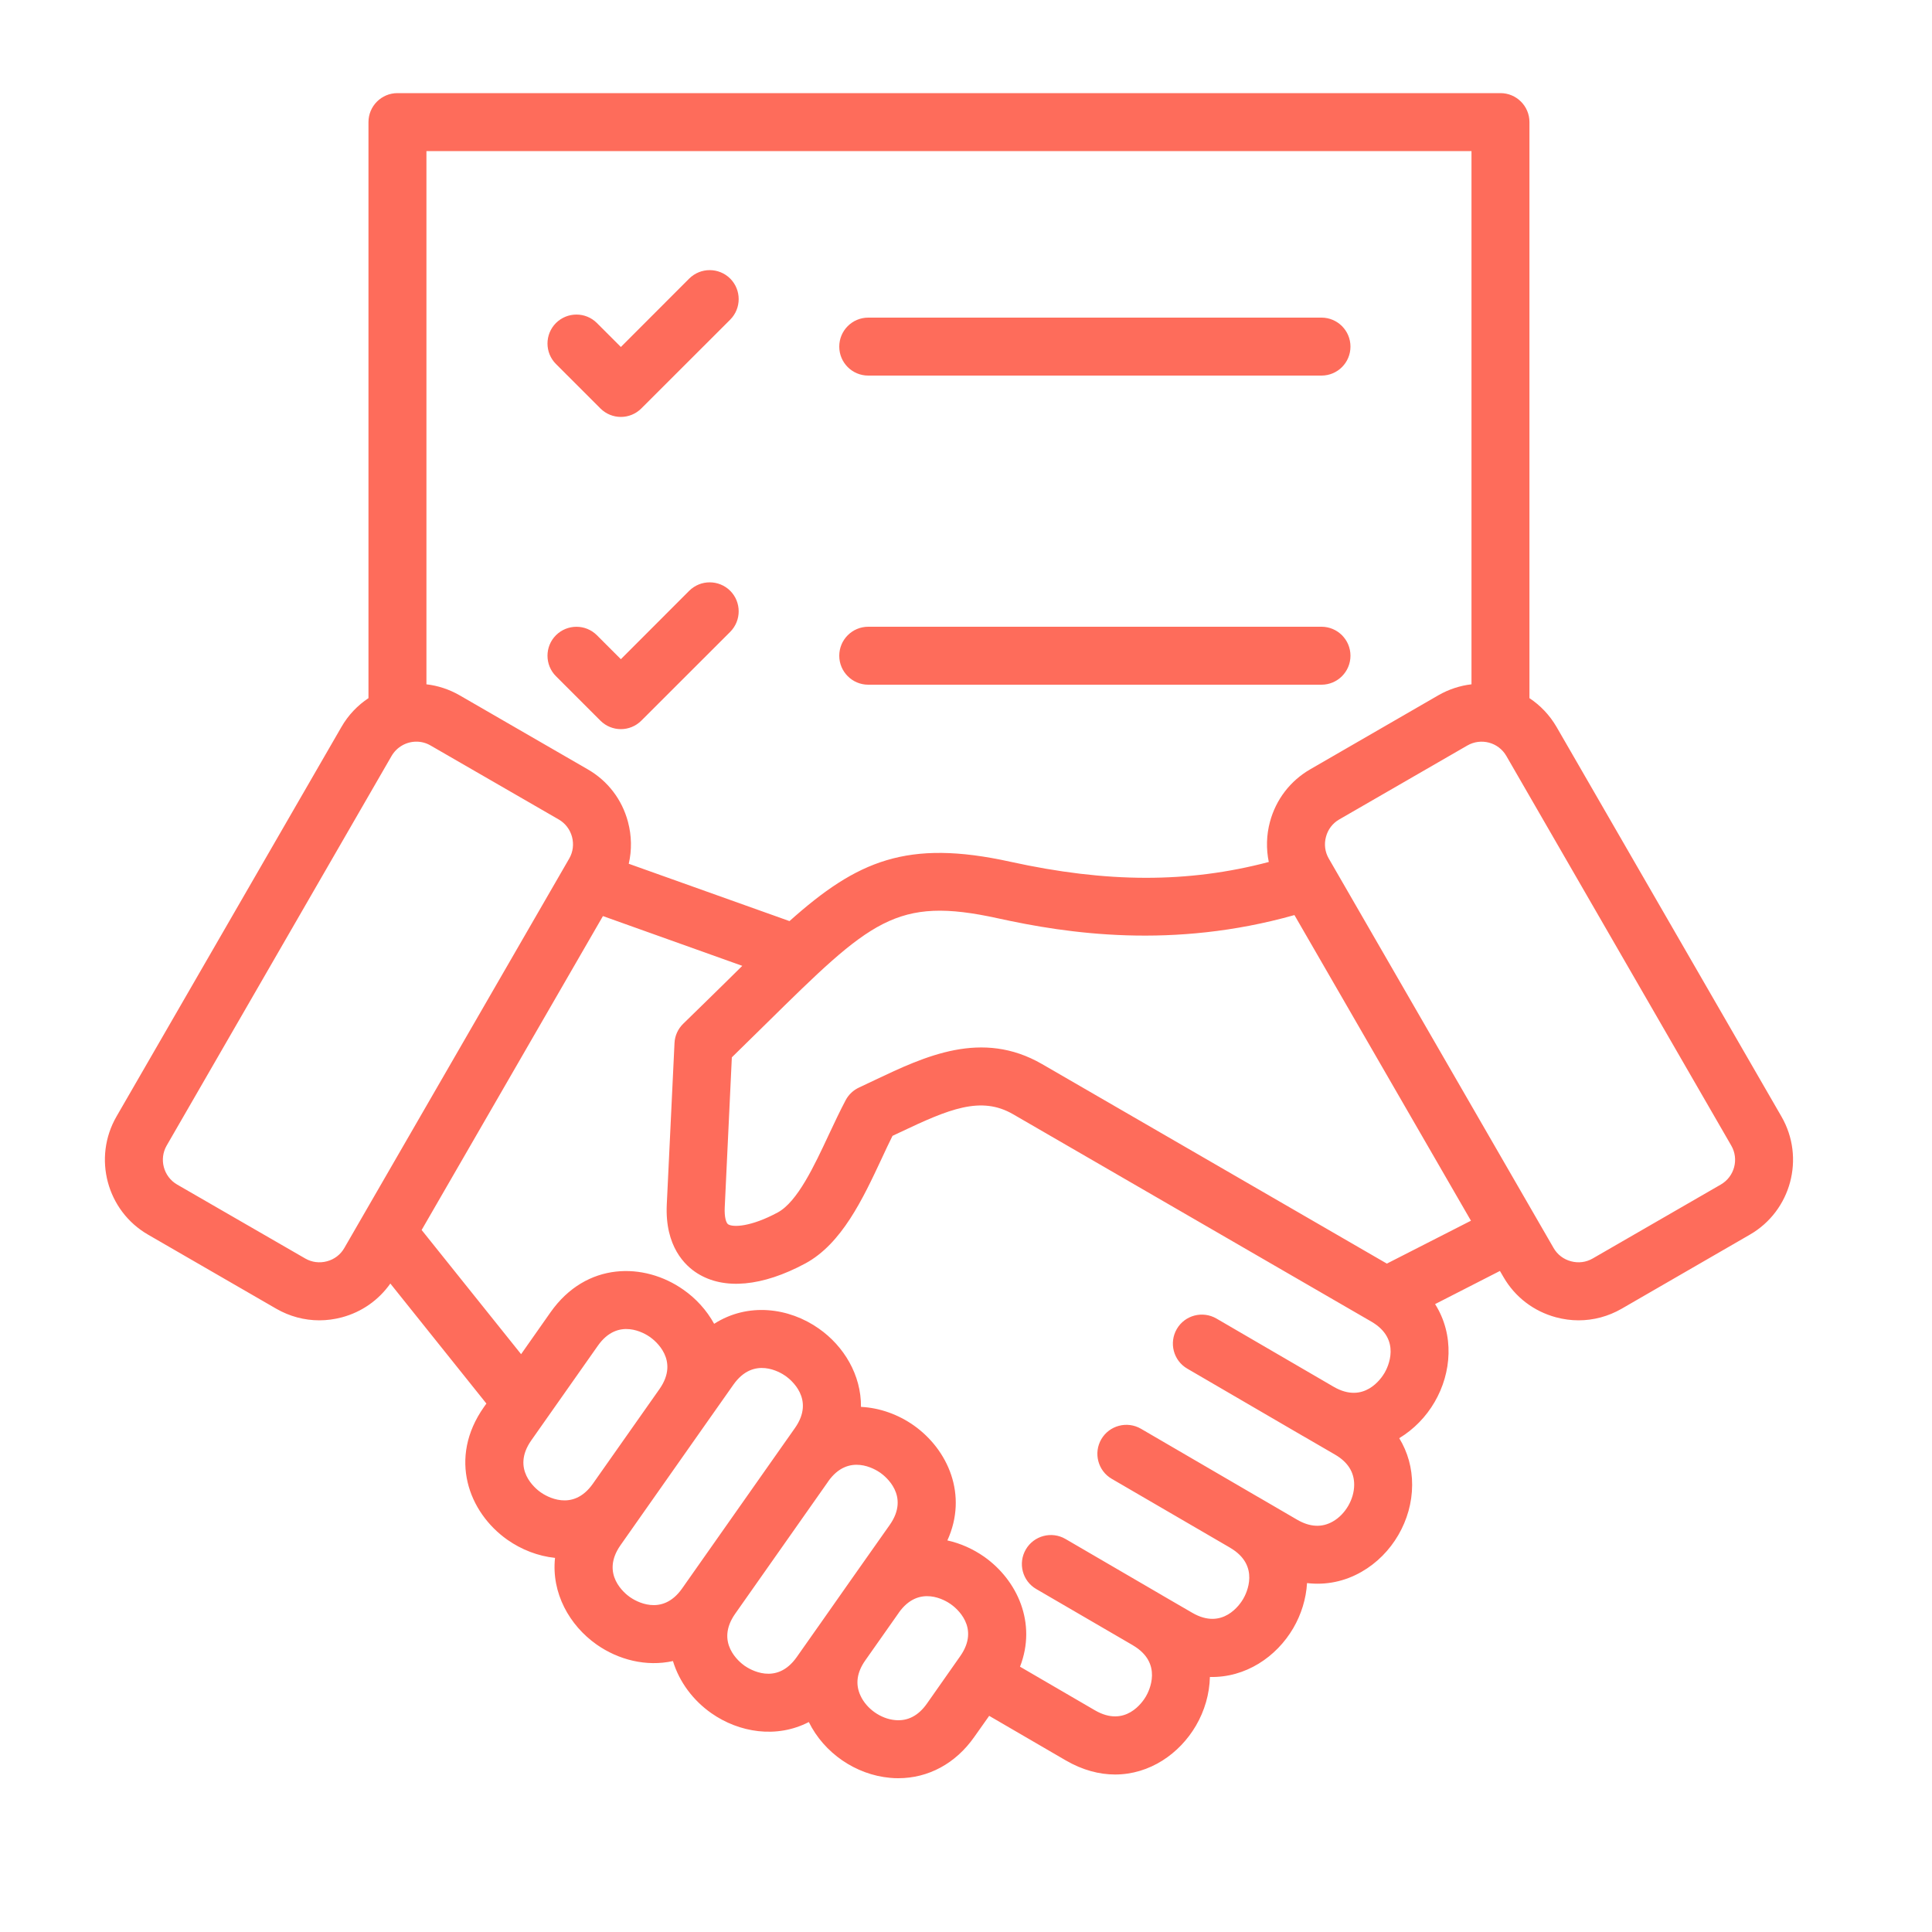 <svg width="25" height="25" viewBox="0 0 25 25" fill="none" xmlns="http://www.w3.org/2000/svg">
<path d="M10.86 4.485C10.86 4.278 11.028 4.11 11.235 4.11H17.1C17.307 4.11 17.475 4.278 17.475 4.485C17.475 4.693 17.307 4.86 17.1 4.86H11.235C11.028 4.86 10.86 4.693 10.86 4.485ZM7.769 5.285C7.842 5.358 7.938 5.395 8.034 5.395C8.13 5.395 8.226 5.358 8.299 5.285L9.449 4.136C9.595 3.989 9.595 3.752 9.449 3.605C9.302 3.459 9.065 3.459 8.918 3.605L8.034 4.49L7.724 4.18C7.578 4.034 7.341 4.034 7.194 4.18C7.048 4.327 7.048 4.564 7.194 4.71L7.769 5.285ZM11.235 8.86H17.1C17.307 8.86 17.475 8.692 17.475 8.485C17.475 8.278 17.307 8.11 17.1 8.11H11.235C11.028 8.11 10.86 8.278 10.86 8.485C10.86 8.692 11.028 8.86 11.235 8.86ZM7.769 9.325C7.842 9.398 7.938 9.435 8.034 9.435C8.13 9.435 8.226 9.398 8.299 9.325L9.449 8.176C9.595 8.029 9.595 7.792 9.449 7.645C9.302 7.499 9.065 7.499 8.918 7.645L8.034 8.53L7.724 8.22C7.578 8.074 7.341 8.074 7.194 8.22C7.048 8.366 7.048 8.604 7.194 8.75L7.769 9.325ZM22.642 15.977L20.984 16.935C20.812 17.034 20.621 17.085 20.427 17.085C20.33 17.085 20.232 17.072 20.135 17.046C19.845 16.968 19.604 16.783 19.455 16.525L19.409 16.446L18.57 16.875C18.821 17.272 18.785 17.763 18.564 18.142C18.454 18.332 18.295 18.496 18.106 18.61C18.216 18.79 18.274 18.996 18.273 19.216C18.272 19.672 18.015 20.113 17.619 20.339C17.4 20.465 17.157 20.514 16.913 20.485C16.901 20.69 16.838 20.891 16.735 21.068C16.517 21.441 16.117 21.711 15.656 21.7C15.651 21.92 15.587 22.139 15.476 22.329C15.263 22.694 14.877 22.962 14.429 22.962C14.225 22.962 14.009 22.906 13.79 22.779L12.8 22.203L12.607 22.476C12.366 22.82 12.012 23.01 11.624 23.01C11.589 23.01 11.553 23.009 11.517 23.005C11.072 22.965 10.663 22.683 10.466 22.283C10.049 22.499 9.563 22.42 9.204 22.168C8.972 22.005 8.791 21.768 8.708 21.494C8.364 21.57 8.003 21.479 7.72 21.28C7.369 21.033 7.133 20.614 7.182 20.159C6.961 20.136 6.747 20.052 6.566 19.925C6.063 19.571 5.797 18.867 6.262 18.207L6.294 18.162L5.051 16.609C4.9 16.823 4.682 16.977 4.425 17.046C4.328 17.072 4.229 17.085 4.132 17.085C3.938 17.085 3.747 17.034 3.575 16.935L1.917 15.977C1.382 15.669 1.199 14.983 1.507 14.448L4.418 9.407C4.507 9.252 4.628 9.127 4.768 9.034V1.58C4.768 1.373 4.936 1.205 5.143 1.205H19.416C19.623 1.205 19.791 1.373 19.791 1.58V9.034C19.931 9.127 20.052 9.252 20.142 9.407L23.052 14.448C23.361 14.983 23.177 15.669 22.642 15.977ZM5.518 1.955V8.855C5.665 8.872 5.811 8.919 5.947 8.997L7.605 9.955C7.864 10.104 8.049 10.345 8.126 10.635C8.174 10.815 8.177 11 8.136 11.177L10.216 11.919C11.092 11.136 11.739 10.857 13.074 11.151C14.325 11.426 15.374 11.429 16.418 11.154C16.383 10.984 16.387 10.807 16.433 10.635C16.511 10.345 16.696 10.104 16.954 9.955L18.612 8.997C18.748 8.919 18.894 8.872 19.041 8.855V1.955H5.518ZM4.455 16.15L7.366 11.109C7.415 11.024 7.427 10.925 7.402 10.829C7.376 10.733 7.315 10.653 7.23 10.604L5.572 9.647C5.514 9.613 5.451 9.597 5.388 9.597C5.26 9.597 5.136 9.664 5.067 9.782L2.157 14.823C2.055 14.999 2.116 15.226 2.292 15.328L3.95 16.285C4.035 16.334 4.135 16.347 4.231 16.321C4.326 16.296 4.406 16.235 4.455 16.15ZM7.672 19.199L8.534 17.974L8.534 17.974C8.796 17.6 8.477 17.348 8.411 17.301C8.344 17.254 7.999 17.04 7.736 17.414L6.875 18.638C6.612 19.012 6.931 19.265 6.997 19.311C7.064 19.358 7.409 19.573 7.672 19.199L7.672 19.199ZM8.9 20.45L10.104 18.738L10.287 18.478C10.55 18.104 10.231 17.852 10.165 17.805C10.098 17.758 9.753 17.544 9.49 17.918L9.147 18.405C9.147 18.405 9.147 18.405 9.147 18.405L9.147 18.405L8.285 19.631L8.03 19.994C7.767 20.368 8.085 20.62 8.152 20.667C8.218 20.713 8.564 20.928 8.827 20.554L8.9 20.45ZM10.583 21.054C10.583 21.054 10.583 21.053 10.584 21.053L11.015 20.439L11.514 19.731C11.776 19.357 11.458 19.105 11.392 19.058C11.325 19.011 10.98 18.797 10.717 19.169L10.717 19.17L9.513 20.882L9.513 20.882C9.251 21.256 9.569 21.508 9.635 21.555C9.702 21.601 10.047 21.816 10.31 21.442L10.583 21.054ZM12.303 20.758C12.237 20.711 11.892 20.497 11.629 20.87L11.629 20.871L11.197 21.485C11.087 21.641 11.066 21.795 11.135 21.942C11.213 22.112 11.398 22.242 11.584 22.258C11.746 22.273 11.884 22.201 11.994 22.045L12.425 21.431C12.688 21.057 12.37 20.805 12.303 20.758ZM17.746 17.102L13.109 14.418C12.692 14.177 12.28 14.351 11.642 14.654C11.611 14.668 11.58 14.683 11.549 14.698C11.502 14.791 11.456 14.891 11.407 14.996C11.166 15.511 10.893 16.094 10.421 16.349C9.865 16.648 9.369 16.694 9.024 16.477C8.865 16.378 8.603 16.129 8.628 15.588L8.728 13.498C8.732 13.403 8.773 13.313 8.841 13.247C9.036 13.058 9.211 12.885 9.381 12.719C9.458 12.642 9.533 12.569 9.605 12.498L7.802 11.854L5.456 15.916L6.743 17.523L7.123 16.982C7.587 16.322 8.339 16.334 8.842 16.688C9.006 16.802 9.144 16.954 9.241 17.13C9.678 16.85 10.21 16.92 10.596 17.192C10.92 17.419 11.145 17.792 11.141 18.205C11.385 18.217 11.624 18.304 11.823 18.444C12.268 18.758 12.527 19.345 12.259 19.933C12.43 19.971 12.592 20.044 12.735 20.144C13.163 20.446 13.419 21.001 13.199 21.567L14.168 22.131C14.563 22.361 14.787 22.022 14.828 21.952C14.869 21.882 15.053 21.52 14.659 21.29L14.658 21.289C14.658 21.289 14.658 21.289 14.658 21.289C14.658 21.289 14.658 21.289 14.658 21.289L13.409 20.562C13.23 20.458 13.17 20.229 13.274 20.05C13.378 19.871 13.608 19.81 13.787 19.914L15.035 20.641C15.035 20.641 15.035 20.641 15.035 20.641L15.036 20.641C15.036 20.642 15.036 20.642 15.036 20.642L15.427 20.869C15.822 21.099 16.046 20.76 16.087 20.69C16.128 20.62 16.312 20.258 15.918 20.028L15.917 20.028C15.917 20.028 15.917 20.027 15.917 20.027C15.917 20.027 15.917 20.027 15.917 20.027L14.386 19.136C14.207 19.032 14.147 18.802 14.251 18.623C14.355 18.445 14.585 18.384 14.764 18.488L16.295 19.38L16.295 19.38C16.295 19.38 16.295 19.38 16.296 19.38L16.785 19.665C16.95 19.761 17.106 19.769 17.247 19.688C17.409 19.596 17.523 19.4 17.523 19.213C17.524 19.051 17.441 18.919 17.276 18.823L16.88 18.593C16.88 18.593 16.88 18.593 16.88 18.593L16.879 18.593C16.879 18.593 16.879 18.593 16.879 18.593L15.363 17.71C15.184 17.606 15.124 17.376 15.228 17.197C15.332 17.018 15.562 16.958 15.741 17.062L17.256 17.944C17.651 18.174 17.875 17.835 17.916 17.765C17.957 17.695 18.141 17.332 17.746 17.102ZM19.034 15.796L16.75 11.841C15.175 12.285 13.816 12.082 12.913 11.883C11.592 11.593 11.269 11.912 9.907 13.253C9.774 13.384 9.627 13.529 9.47 13.682L9.378 15.624C9.372 15.751 9.396 15.826 9.423 15.843C9.487 15.883 9.717 15.876 10.064 15.689C10.319 15.551 10.536 15.087 10.727 14.678C10.797 14.529 10.869 14.376 10.943 14.236C10.981 14.164 11.043 14.106 11.117 14.072C11.185 14.04 11.253 14.008 11.32 13.976C11.969 13.668 12.705 13.319 13.484 13.769L17.946 16.351L19.034 15.796ZM22.402 14.823L19.492 9.782C19.39 9.605 19.164 9.545 18.987 9.647L17.329 10.604C17.244 10.653 17.183 10.733 17.158 10.829C17.132 10.925 17.145 11.024 17.194 11.109L20.104 16.15C20.153 16.235 20.233 16.296 20.329 16.321C20.425 16.347 20.524 16.334 20.609 16.285L22.267 15.328C22.444 15.226 22.505 14.999 22.402 14.823Z" fill="#FE6C5B"/>
</svg>
